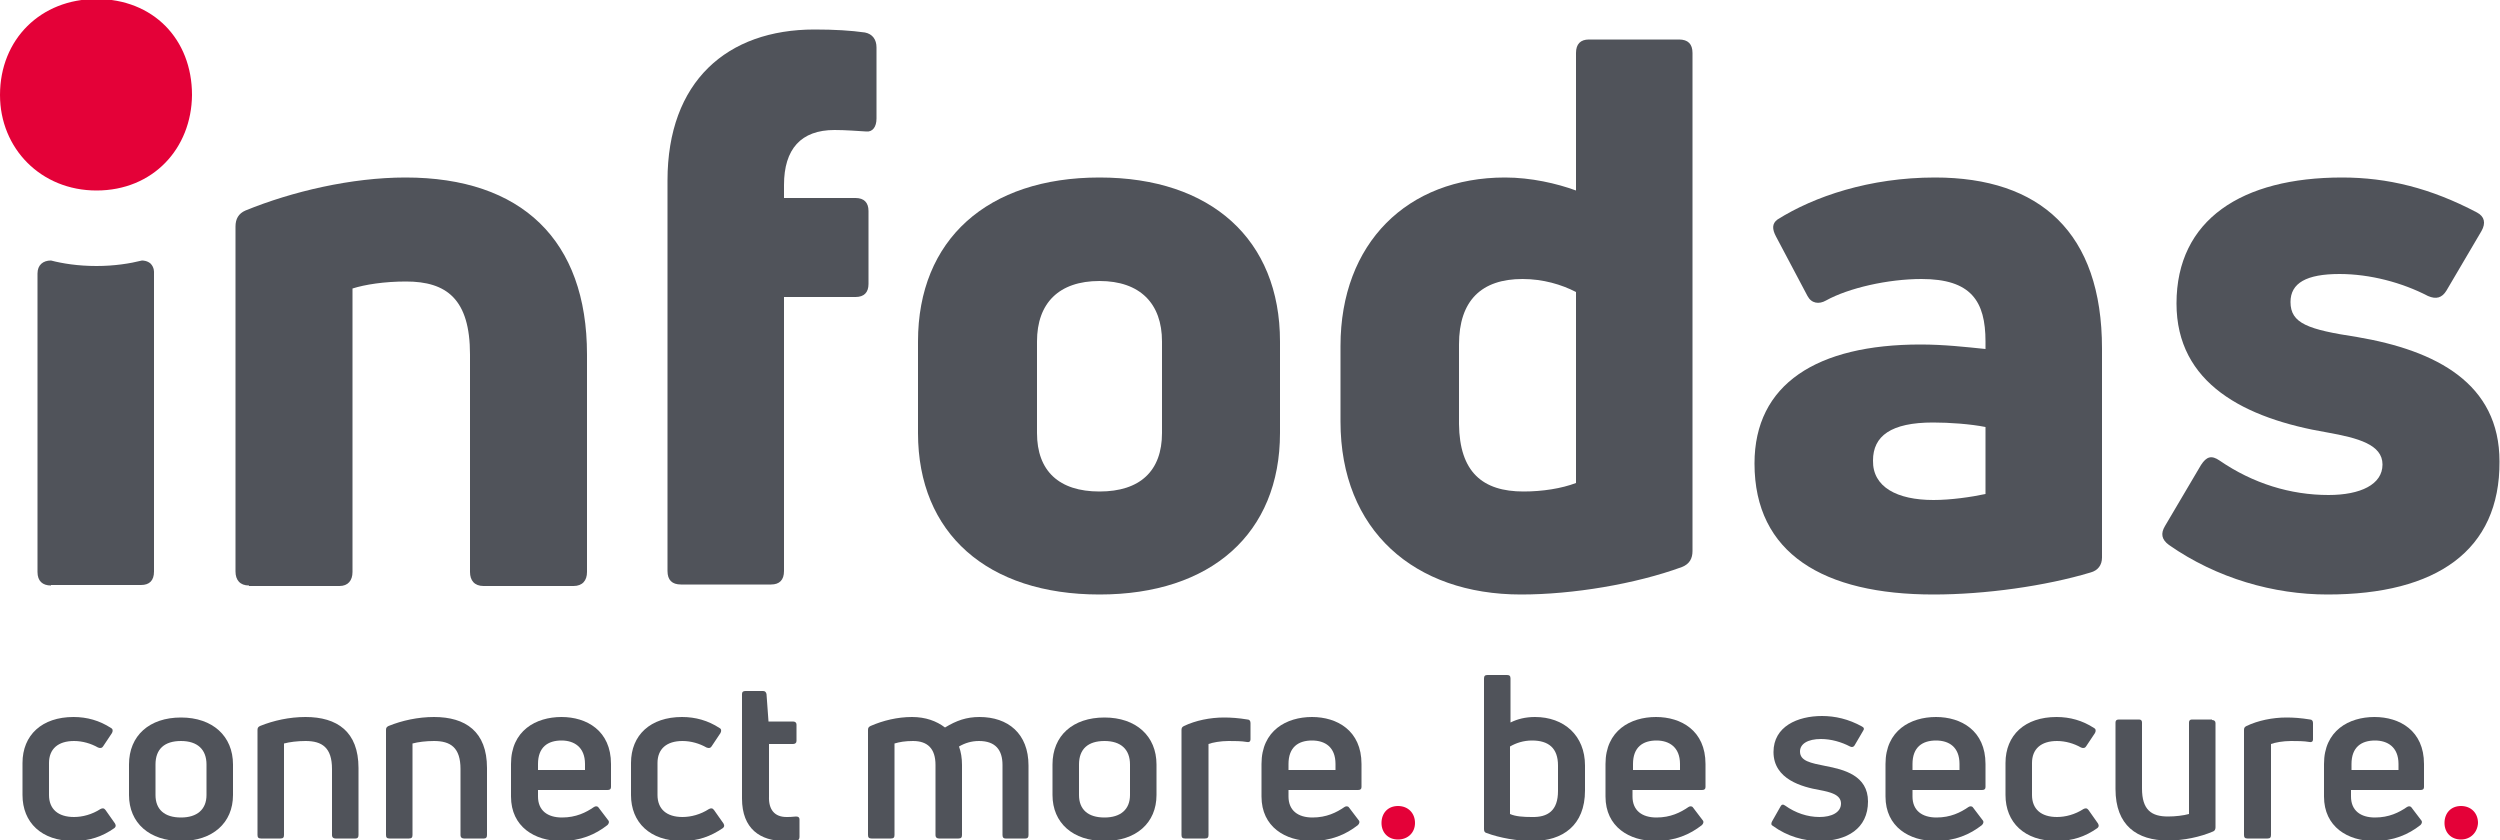 <svg xmlns="http://www.w3.org/2000/svg" xmlns:xlink="http://www.w3.org/1999/xlink" id="Ebene_1" x="0px" y="0px" viewBox="0 0 500 168" style="enable-background:new 0 0 500 168;" xml:space="preserve"><style type="text/css">	.st0{fill:#50535A;}	.st1{fill:#E40138;}</style><g>	<g>		<g>			<path class="st0" d="M166.9,26c-6.7,0-10.1,3.8-10.1,11v2.6h14.3c1.7,0,2.6,0.9,2.6,2.6v14.6c0,1.7-0.9,2.6-2.6,2.6h-14.3v54.8     c0,1.8-0.9,2.7-2.6,2.7h-18c-1.8,0-2.7-0.9-2.7-2.7V36.1c0-19.8,11.9-30.2,29.4-30.2c4,0,7.3,0.2,10.1,0.6c1.5,0.3,2.3,1.4,2.3,3     v14.2c0,1.7-0.8,2.7-2,2.6C171.5,26.2,169.2,26,166.9,26z"></path>			<path class="st0" d="M219.9,118.9c-22.4,0-36.3-12.2-36.3-32.3V68.3c0-20.4,13.9-32.8,36.3-32.8c22.3,0,36.1,12.4,36.1,32.8v18.3     C256,106.7,242.2,118.9,219.9,118.9z M219.9,98.3c8.1,0,12.5-4.1,12.5-11.7V68.3c0-7.6-4.4-12.1-12.5-12.1     c-8.1,0-12.5,4.4-12.5,12.1v18.3C207.4,94.2,211.8,98.3,219.9,98.3z"></path>			<path class="st0" d="M315.2,10.6c0-1.8,0.9-2.7,2.6-2.7h18c1.8,0,2.7,0.9,2.7,2.7v99.6c0,1.5-0.6,2.6-2.1,3.2     c-9.3,3.4-21.8,5.5-32.2,5.5c-21.3,0-36.1-12.8-36.1-34.6V69.2c0-20.6,13.4-33.7,32.9-33.7c5.2,0,10.4,1.2,14.2,2.6V10.6z      M304.7,98.3c3.8,0,7.6-0.6,10.5-1.7V58.4c-2.9-1.5-6.6-2.6-10.7-2.6c-8.2,0-12.7,4.3-12.7,13.1v15.9     C291.9,94.4,296.5,98.3,304.7,98.3z"></path>		</g>		<g>			<path class="st1" d="M19.3,38.1C8.2,38.1,0,29.7,0,19C0,7.8,8.2-0.2,19.3-0.2c11.3,0,19.1,8,19.1,19.2     C38.3,29.7,30.6,38.1,19.3,38.1z"></path>			<path class="st0" d="M10.2,117.1c-1.7,0-2.7-0.9-2.7-2.7V54.7c0-1.7,1.1-2.6,2.7-2.6c2.3,0.6,5.4,1.1,9.1,1.1     c3.6,0,6.7-0.5,9.1-1.1c0.1,0,1,0,1.7,0.6c0.8,0.8,0.7,1.8,0.7,1.9v59.7c0,1.8-0.9,2.7-2.6,2.7H10.2z"></path>		</g>		<path class="st0" d="M49.8,117.1c-1.8,0-2.7-1.1-2.7-2.8v-69c0-1.5,0.6-2.6,2-3.2c9.3-3.8,21.2-6.6,32-6.6    c23.2,0,36.3,12.5,36.3,35.4v43.5c0,1.7-0.9,2.8-2.7,2.8h-18c-1.8,0-2.7-1.1-2.7-2.8V70.9c0-11.1-4.7-14.6-12.8-14.6    c-4.3,0-8.2,0.6-10.7,1.4v56.7c0,1.7-0.9,2.8-2.6,2.8H49.8z"></path>		<path class="st0" d="M387,35.5c21,0,33.4,11,33.4,34.2v41.8c0,1.5-0.8,2.6-2.3,3c-9,2.7-21,4.4-31.4,4.4c-22,0-35.8-8.2-35.8-26.2    c0-15.9,12.5-23.8,33.2-23.8c4.7,0,9.1,0.5,13,0.9v-1.5c0-8.1-2.9-12.5-12.8-12.5c-6.7,0-14.6,1.8-19.1,4.3    c-1.4,0.8-2.9,0.6-3.7-0.9l-6.3-11.9c-0.8-1.5-0.8-2.6,0.3-3.4C362.8,39.3,373.9,35.5,387,35.5z M386.7,100    c3.5,0,7.6-0.6,10.4-1.2V85.4c-3-0.6-7.2-0.9-10.5-0.9c-8.4,0-12,2.7-12,7.6C374.5,97.4,379.4,100,386.7,100z"></path>		<path class="st0" d="M465.5,118.9c-10.7,0-22.1-3.2-31.7-9.9c-1.5-1.1-1.7-2.3-0.8-3.8l7.2-12.2c1.1-1.7,2.1-2,3.7-0.9    c6.7,4.6,14.2,6.9,21.8,6.9c6.4,0,10.8-2.1,10.8-6.1s-4.9-5.3-11-6.4c-16.6-2.8-30.2-9.8-30.2-25.8c0-16.8,13.1-25.2,33.1-25.2    c9.1,0,17.7,2.1,27,7c1.5,0.8,1.8,2.1,0.9,3.7l-7,11.9c-0.9,1.5-2.1,1.8-3.7,1.1c-5.2-2.7-11.6-4.4-17.7-4.4    c-6.6,0-9.8,1.8-9.8,5.6c0,4.3,3.5,5.5,13.3,7c15.9,2.7,28.5,9.3,28.5,24.9C500,110.1,487.3,118.9,465.5,118.9z"></path>	</g>	<g>		<path class="st0" d="M14.7,168.2c-6.4,0-10.2-3.7-10.2-9.2v-6.4c0-5.6,3.9-9.2,10.2-9.2c2.7,0,5.2,0.7,7.5,2.2    c0.4,0.2,0.4,0.6,0.2,1l-1.8,2.7c-0.2,0.3-0.5,0.4-1,0.2c-1.4-0.8-3.1-1.3-4.8-1.3c-3.2,0-5,1.6-5,4.4v6.4c0,2.8,1.8,4.4,5,4.4    c1.7,0,3.6-0.5,5.3-1.6c0.4-0.2,0.7-0.2,1,0.2l1.9,2.7c0.2,0.4,0.2,0.6-0.1,0.9C20.5,167.3,17.9,168.2,14.7,168.2z"></path>		<path class="st0" d="M36.2,168.2c-6.3,0-10.4-3.6-10.4-9.2v-6.1c0-5.8,4.1-9.4,10.4-9.4s10.4,3.7,10.4,9.4v6.1    C46.6,164.6,42.5,168.2,36.2,168.2z M36.2,163.5c3.2,0,5.1-1.6,5.1-4.5v-6.1c0-3-1.8-4.7-5.1-4.7c-3.3,0-5.1,1.6-5.1,4.7v6.1    C31.1,161.9,32.9,163.5,36.2,163.5z"></path>		<path class="st0" d="M52.2,167.7c-0.5,0-0.7-0.2-0.7-0.7V146c0-0.4,0.1-0.6,0.5-0.8c2.7-1.1,5.9-1.8,9.1-1.8    c6.3,0,10.6,2.9,10.6,10.2V167c0,0.5-0.2,0.7-0.6,0.7h-4c-0.4,0-0.7-0.2-0.7-0.7v-13.2c0-4.3-2-5.6-5.3-5.6    c-1.6,0-3.2,0.2-4.3,0.5V167c0,0.5-0.2,0.7-0.7,0.7H52.2z"></path>		<path class="st0" d="M77.9,167.7c-0.5,0-0.7-0.2-0.7-0.7V146c0-0.4,0.1-0.6,0.5-0.8c2.7-1.1,5.9-1.8,9.1-1.8    c6.3,0,10.6,2.9,10.6,10.2V167c0,0.5-0.2,0.7-0.6,0.7h-4c-0.4,0-0.7-0.2-0.7-0.7v-13.2c0-4.3-2-5.6-5.3-5.6    c-1.6,0-3.2,0.2-4.3,0.5V167c0,0.5-0.2,0.7-0.7,0.7H77.9z"></path>		<path class="st0" d="M122.2,157.4c0,0.4-0.2,0.6-0.7,0.6h-13.9v1.3c0,2.8,1.9,4.2,4.8,4.2c2.8,0,4.8-1,6.4-2.1    c0.3-0.2,0.7-0.2,0.9,0.1l1.9,2.5c0.3,0.3,0.2,0.7-0.1,1c-2.4,1.9-5.4,3.2-9.3,3.2c-5.2,0-10-2.8-10-8.9v-6.5    c0-6.7,5-9.4,10.1-9.4c5,0,9.9,2.7,9.9,9.4V157.4z M112.3,148.1c-2.7,0-4.7,1.3-4.7,4.7v1.2h9.4v-1.2    C117,149.4,114.8,148.1,112.3,148.1z"></path>		<path class="st0" d="M136.4,168.2c-6.4,0-10.2-3.7-10.2-9.2v-6.4c0-5.6,3.9-9.2,10.2-9.2c2.7,0,5.2,0.7,7.5,2.2    c0.4,0.2,0.4,0.6,0.2,1l-1.8,2.7c-0.2,0.3-0.5,0.4-1,0.2c-1.4-0.8-3.1-1.3-4.8-1.3c-3.2,0-5,1.6-5,4.4v6.4c0,2.8,1.8,4.4,5,4.4    c1.7,0,3.6-0.5,5.3-1.6c0.4-0.2,0.7-0.2,1,0.2l1.9,2.7c0.2,0.4,0.2,0.6-0.1,0.9C142.1,167.3,139.6,168.2,136.4,168.2z"></path>		<path class="st0" d="M157.3,163.4c0.4,0,1.1,0,1.9-0.1c0.5,0,0.7,0.2,0.7,0.6v3.5c0,0.4-0.2,0.7-0.6,0.7c-0.8,0-1.7,0.1-2.4,0.1    c-4.8,0-8.5-2.4-8.5-8.5v-20.9c0-0.4,0.2-0.6,0.7-0.6h3.5c0.4,0,0.6,0.2,0.7,0.6l0.4,5.5h4.9c0.4,0,0.7,0.2,0.7,0.6v3.3    c0,0.4-0.3,0.6-0.7,0.6h-4.8v10.5C153.7,161.9,154.9,163.4,157.3,163.4z"></path>		<path class="st0" d="M195.9,143.4c5.7,0,9.8,3.3,9.8,9.7V167c0,0.5-0.2,0.7-0.6,0.7h-4c-0.4,0-0.6-0.2-0.6-0.7v-14    c0-3-1.4-4.8-4.7-4.8c-1.5,0-2.8,0.4-4,1.1c0.4,1.1,0.6,2.3,0.6,3.7V167c0,0.5-0.2,0.7-0.7,0.7h-3.9c-0.4,0-0.7-0.2-0.7-0.7v-14    c0-3.3-1.6-4.8-4.5-4.8c-1.6,0-2.7,0.2-3.7,0.5V167c0,0.5-0.2,0.7-0.7,0.7h-3.9c-0.5,0-0.7-0.2-0.7-0.7V146c0-0.4,0.1-0.6,0.5-0.8    c2.5-1.1,5.4-1.8,8.3-1.8c2.7,0,4.9,0.8,6.6,2.1C191.3,144.1,193.3,143.4,195.9,143.4z"></path>		<path class="st0" d="M220.9,168.2c-6.3,0-10.4-3.6-10.4-9.2v-6.1c0-5.8,4.1-9.4,10.4-9.4s10.4,3.7,10.4,9.4v6.1    C231.3,164.6,227.2,168.2,220.9,168.2z M220.9,163.5c3.2,0,5.1-1.6,5.1-4.5v-6.1c0-3-1.8-4.7-5.1-4.7c-3.3,0-5.1,1.6-5.1,4.7v6.1    C215.8,161.9,217.6,163.5,220.9,163.5z"></path>		<path class="st0" d="M237,167.7c-0.5,0-0.7-0.2-0.7-0.7v-21c0-0.4,0.1-0.6,0.5-0.8c2.3-1.1,5.2-1.7,8-1.7c1.4,0,2.9,0.1,4.7,0.4    c0.4,0,0.6,0.3,0.6,0.7v3.3c0,0.4-0.3,0.6-0.7,0.5c-1.1-0.2-2.5-0.2-3.7-0.2c-1.6,0-3.2,0.3-4,0.6V167c0,0.5-0.2,0.7-0.7,0.7H237z    "></path>		<path class="st0" d="M272.3,157.4c0,0.4-0.2,0.6-0.7,0.6h-13.9v1.3c0,2.8,1.9,4.2,4.8,4.2c2.8,0,4.8-1,6.4-2.1    c0.3-0.2,0.7-0.2,0.9,0.1l1.9,2.5c0.3,0.3,0.2,0.7-0.1,1c-2.4,1.9-5.4,3.2-9.3,3.2c-5.2,0-10-2.8-10-8.9v-6.5    c0-6.7,5-9.4,10.1-9.4c5,0,9.9,2.7,9.9,9.4V157.4z M262.4,148.1c-2.7,0-4.7,1.3-4.7,4.7v1.2h9.4v-1.2    C267.1,149.4,265,148.1,262.4,148.1z"></path>		<path class="st1" d="M279.6,167.9c-2,0-3.3-1.4-3.3-3.3c0-2,1.3-3.4,3.3-3.4c2,0,3.4,1.4,3.4,3.4    C283,166.5,281.6,167.9,279.6,167.9z"></path>		<path class="st0" d="M307,143.4c5.8,0,10,3.7,10,9.7v5c0,7-4.5,10.1-10.5,10.1c-3,0-6.5-0.6-9.2-1.6c-0.4-0.1-0.5-0.4-0.5-0.8    v-30.1c0-0.5,0.2-0.7,0.7-0.7h3.9c0.5,0,0.7,0.2,0.7,0.7v8.8C303.5,143.8,305.1,143.4,307,143.4z M311.6,158.2v-5.1    c0-3.5-1.9-5-5.2-5c-1.7,0-3.2,0.5-4.4,1.2v13.5c1.1,0.5,2.7,0.6,4.3,0.6C309.6,163.5,311.6,162.1,311.6,158.2z"></path>		<path class="st0" d="M341.1,157.4c0,0.4-0.2,0.6-0.7,0.6h-13.9v1.3c0,2.8,1.9,4.2,4.8,4.2c2.8,0,4.8-1,6.4-2.1    c0.3-0.2,0.7-0.2,0.9,0.1l1.9,2.5c0.3,0.3,0.2,0.7-0.1,1c-2.4,1.9-5.4,3.2-9.3,3.2c-5.2,0-10-2.8-10-8.9v-6.5    c0-6.7,5-9.4,10.1-9.4c5,0,9.9,2.7,9.9,9.4V157.4z M331.3,148.1c-2.7,0-4.7,1.3-4.7,4.7v1.2h9.4v-1.2    C336,149.4,333.8,148.1,331.3,148.1z"></path>		<path class="st0" d="M363.9,168.2c-3.1,0-6.4-0.9-9.3-3c-0.4-0.2-0.4-0.5-0.2-0.9l1.7-3c0.2-0.4,0.5-0.5,0.9-0.2    c2.1,1.5,4.5,2.3,6.9,2.3c2.4,0,4.3-0.9,4.3-2.7c0-1.8-2.2-2.3-4.3-2.7c-3.4-0.6-9.2-2.1-9.2-7.6c0-5.1,4.8-7.2,9.7-7.2    c2.6,0,5.3,0.6,8,2.1c0.4,0.2,0.5,0.5,0.2,0.9l-1.7,2.9c-0.2,0.3-0.5,0.4-0.9,0.2c-1.7-0.9-3.8-1.5-5.8-1.5c-2.7,0-4.2,1-4.2,2.5    c0,1.9,2.1,2.3,5.1,2.9c3.7,0.7,8.5,1.9,8.5,7.1C373.6,165.7,369.4,168.2,363.9,168.2z"></path>		<path class="st0" d="M397.1,157.4c0,0.4-0.2,0.6-0.7,0.6h-13.9v1.3c0,2.8,1.9,4.2,4.8,4.2c2.8,0,4.8-1,6.4-2.1    c0.3-0.2,0.7-0.2,0.9,0.1l1.9,2.5c0.3,0.3,0.2,0.7-0.1,1c-2.4,1.9-5.4,3.2-9.3,3.2c-5.2,0-10-2.8-10-8.9v-6.5    c0-6.7,5-9.4,10.1-9.4c5,0,9.9,2.7,9.9,9.4V157.4z M387.2,148.1c-2.7,0-4.7,1.3-4.7,4.7v1.2h9.4v-1.2    C391.9,149.4,389.8,148.1,387.2,148.1z"></path>		<path class="st0" d="M411.3,168.2c-6.4,0-10.2-3.7-10.2-9.2v-6.4c0-5.6,3.9-9.2,10.2-9.2c2.7,0,5.2,0.7,7.5,2.2    c0.4,0.2,0.4,0.6,0.2,1l-1.8,2.7c-0.2,0.3-0.5,0.4-1,0.2c-1.4-0.8-3.1-1.3-4.8-1.3c-3.2,0-5,1.6-5,4.4v6.4c0,2.8,1.8,4.4,5,4.4    c1.7,0,3.6-0.5,5.3-1.6c0.4-0.2,0.7-0.2,1,0.2l1.9,2.7c0.2,0.4,0.2,0.6-0.1,0.9C417.1,167.3,414.5,168.2,411.3,168.2z"></path>		<path class="st0" d="M442.4,144c0.4,0,0.7,0.2,0.7,0.6v20.9c0,0.4-0.2,0.7-0.5,0.8c-2.6,1.1-5.8,1.8-9,1.8    c-6.2,0-10.5-3-10.5-10.3v-13.3c0-0.4,0.2-0.6,0.7-0.6h4c0.4,0,0.6,0.2,0.6,0.6v13.2c0,4.3,1.9,5.6,5.2,5.6c1.5,0,3.1-0.2,4.2-0.5    v-18.3c0-0.4,0.2-0.6,0.6-0.6H442.4z"></path>		<path class="st0" d="M449.5,167.7c-0.5,0-0.7-0.2-0.7-0.7v-21c0-0.4,0.1-0.6,0.5-0.8c2.3-1.1,5.2-1.7,8-1.7c1.4,0,2.9,0.1,4.7,0.4    c0.4,0,0.6,0.3,0.6,0.7v3.3c0,0.4-0.3,0.6-0.7,0.5c-1.1-0.2-2.5-0.2-3.7-0.2c-1.6,0-3.2,0.3-4,0.6V167c0,0.5-0.2,0.7-0.7,0.7    H449.5z"></path>		<path class="st0" d="M484.8,157.4c0,0.4-0.2,0.6-0.7,0.6h-13.9v1.3c0,2.8,1.9,4.2,4.8,4.2c2.8,0,4.8-1,6.4-2.1    c0.3-0.2,0.7-0.2,0.9,0.1l1.9,2.5c0.3,0.3,0.2,0.7-0.1,1c-2.4,1.9-5.4,3.2-9.3,3.2c-5.2,0-10-2.8-10-8.9v-6.5    c0-6.7,5-9.4,10.1-9.4c5,0,9.9,2.7,9.9,9.4V157.4z M475,148.1c-2.7,0-4.7,1.3-4.7,4.7v1.2h9.4v-1.2    C479.7,149.4,477.5,148.1,475,148.1z"></path>		<path class="st1" d="M492.2,167.9c-2,0-3.3-1.4-3.3-3.3c0-2,1.3-3.4,3.3-3.4c2,0,3.4,1.4,3.4,3.4    C495.5,166.5,494.1,167.9,492.2,167.9z"></path>	</g></g></svg>